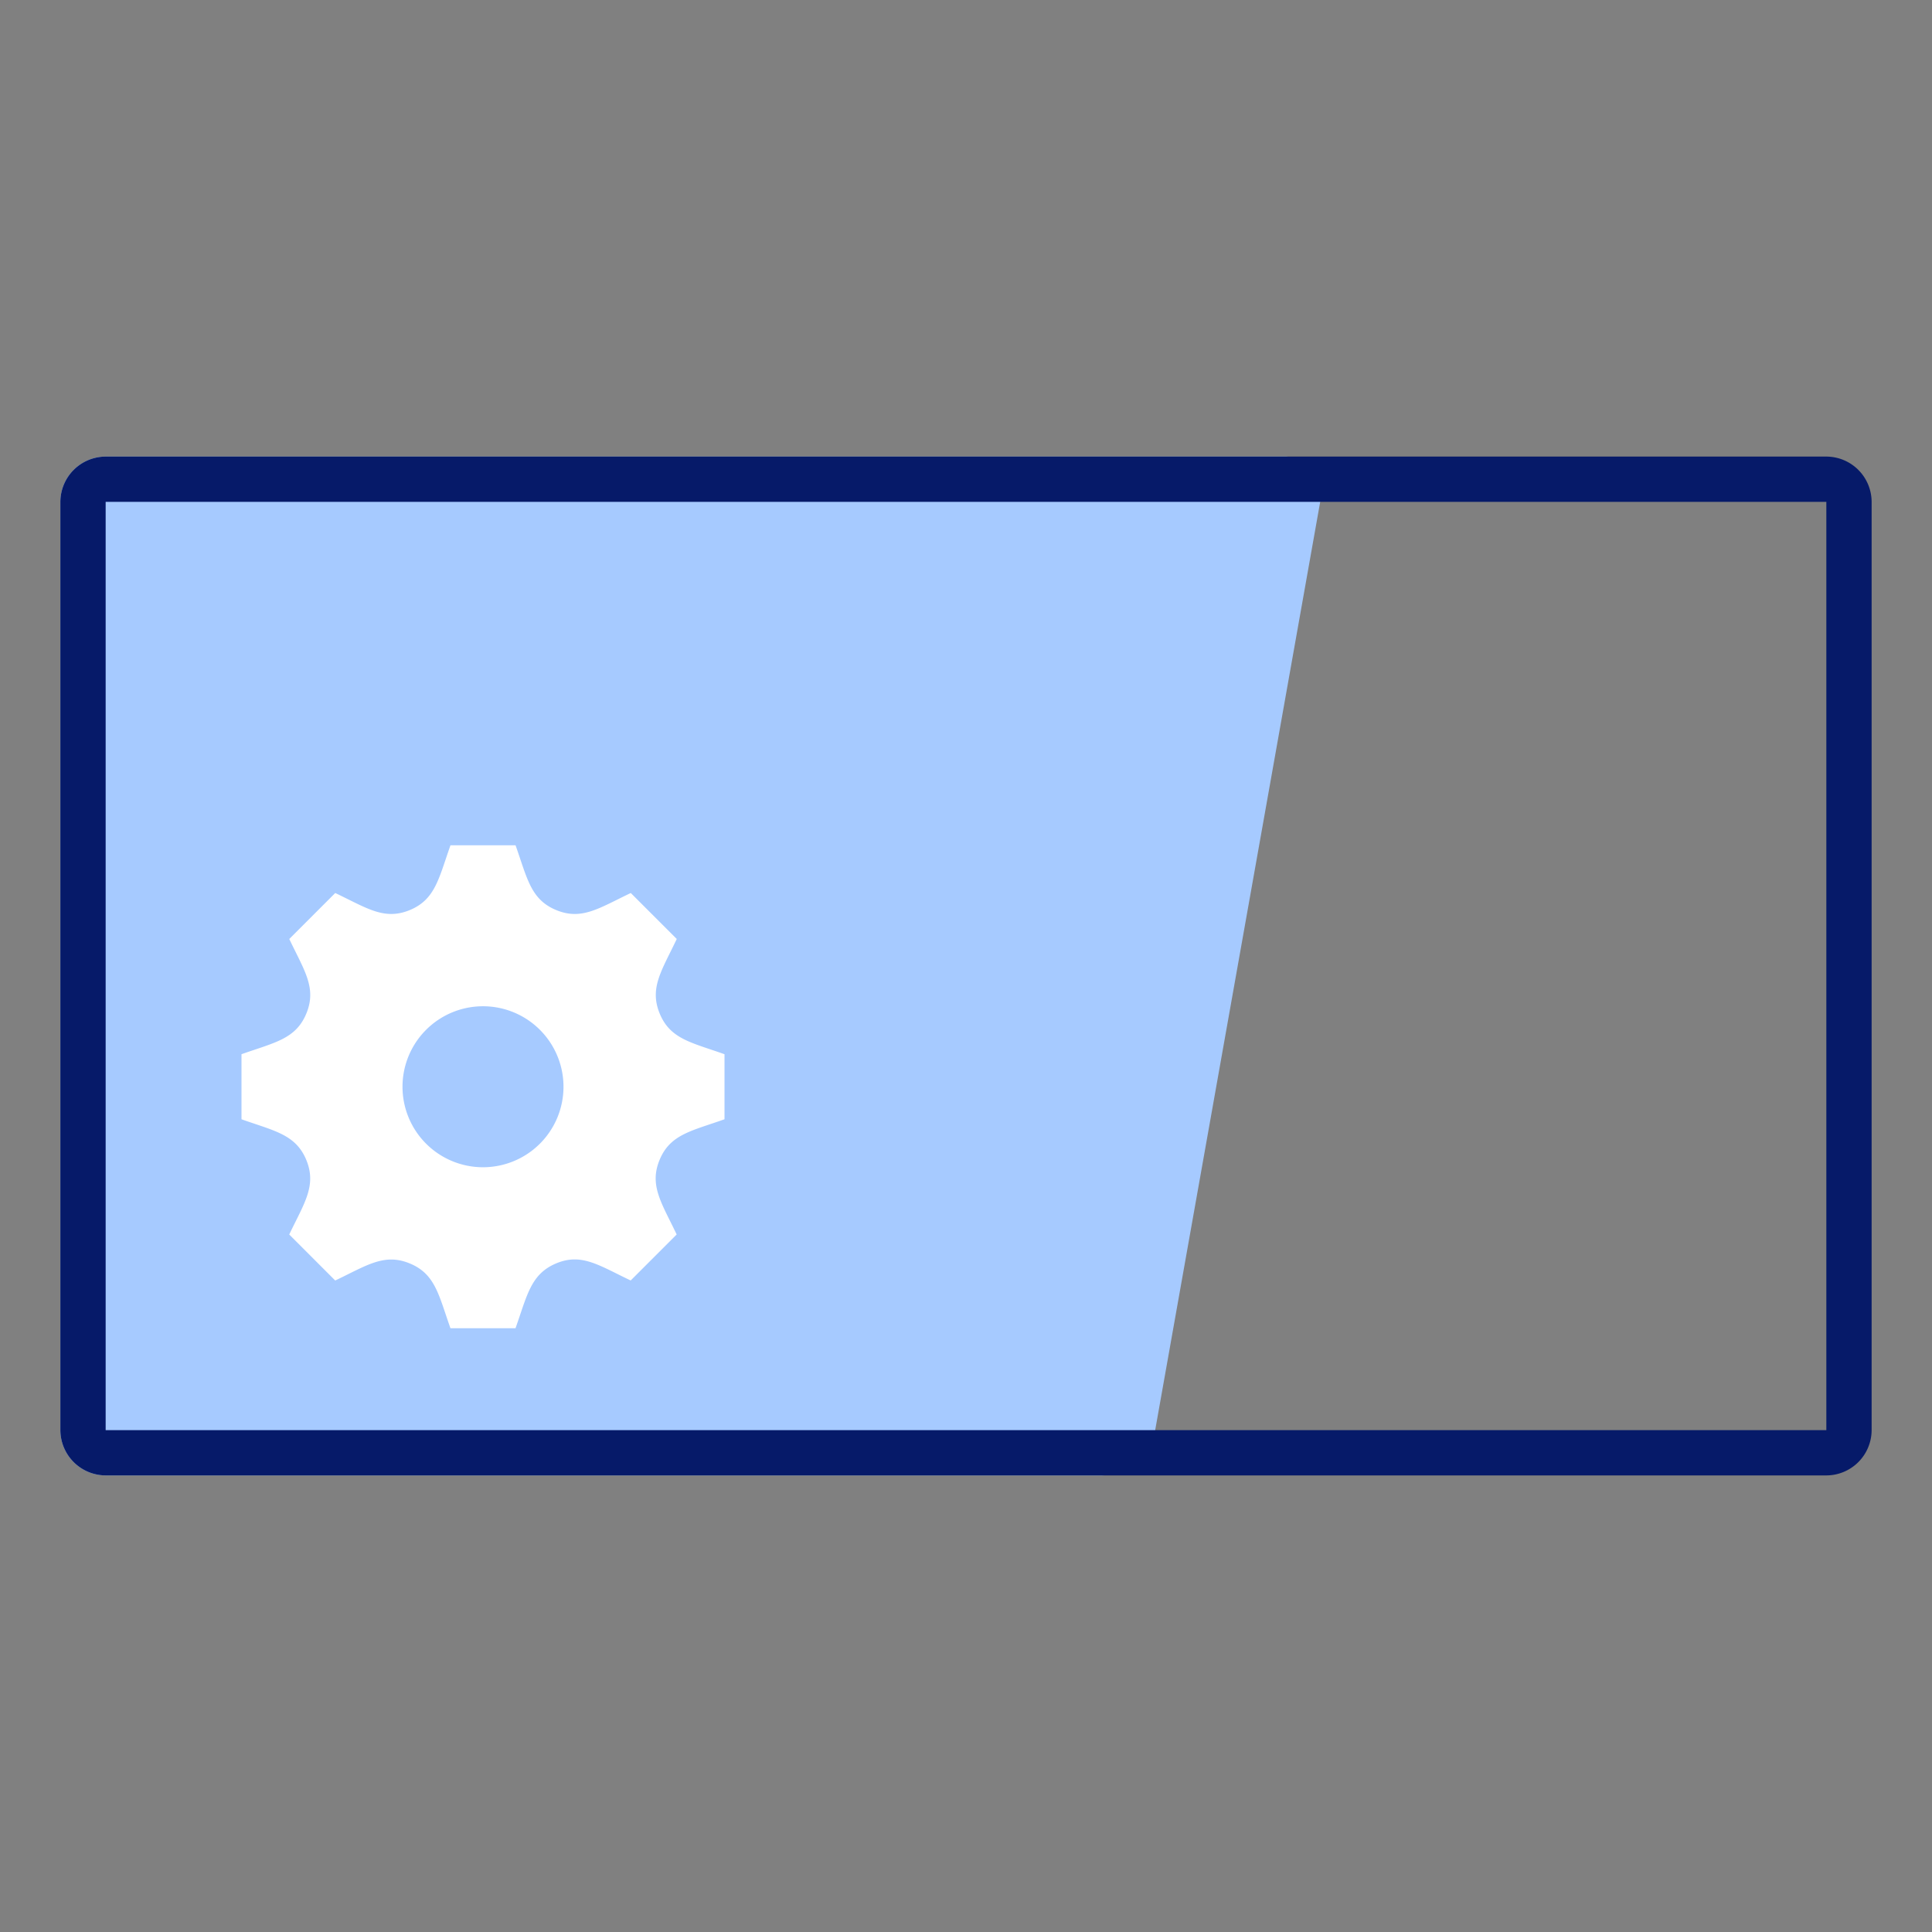 <svg id="a05b74a6-4852-49b0-aabb-f57780901cbd" data-name="Ebene 1" xmlns="http://www.w3.org/2000/svg" viewBox="0 0 128 128"><rect x="0" y="0" width="128" height="128" fill="#808080" stroke="none"/><path d="M76.525,94.8A3.724,3.724,0,0,1,73,97.75H7a3.009,3.009,0,0,1-3-3V33.25a3.009,3.009,0,0,1,3-3H85A2.431,2.431,0,0,1,87.475,33.2Z" fill="#a6caff"/><path d="M121,33.25v61.5H7V33.25H121m0-3H7a3.009,3.009,0,0,0-3,3v61.5a3.009,3.009,0,0,0,3,3H121a3.009,3.009,0,0,0,3-3V33.25a3.009,3.009,0,0,0-3-3Z" fill="#061a69"/><path d="M48,74.155v-4.31c-2.2-.782-3.592-1-4.292-2.692h0c-.7-1.7.133-2.845,1.129-4.943l-3.046-3.046c-2.082.989-3.244,1.833-4.943,1.129h0c-1.692-.7-1.914-2.1-2.692-4.292h-4.31c-.776,2.18-1,3.589-2.692,4.292h0c-1.7.7-2.843-.131-4.943-1.129l-3.046,3.046c.993,2.091,1.833,3.246,1.129,4.943S18.18,69.069,16,69.845v4.31c2.176.773,3.589,1,4.292,2.692.707,1.709-.152,2.888-1.129,4.942l3.046,3.048c2.083-.99,3.246-1.833,4.943-1.129h0c1.694.7,1.915,2.105,2.692,4.292h4.31c.776-2.181,1-3.587,2.7-4.3h0c1.682-.7,2.826.135,4.93,1.135l3.047-3.048c-.992-2.084-1.833-3.244-1.131-4.942S45.823,74.929,48,74.155ZM32,77.333A5.333,5.333,0,1,1,37.333,72,5.333,5.333,0,0,1,32,77.333Z" fill="#fff"/></svg>
